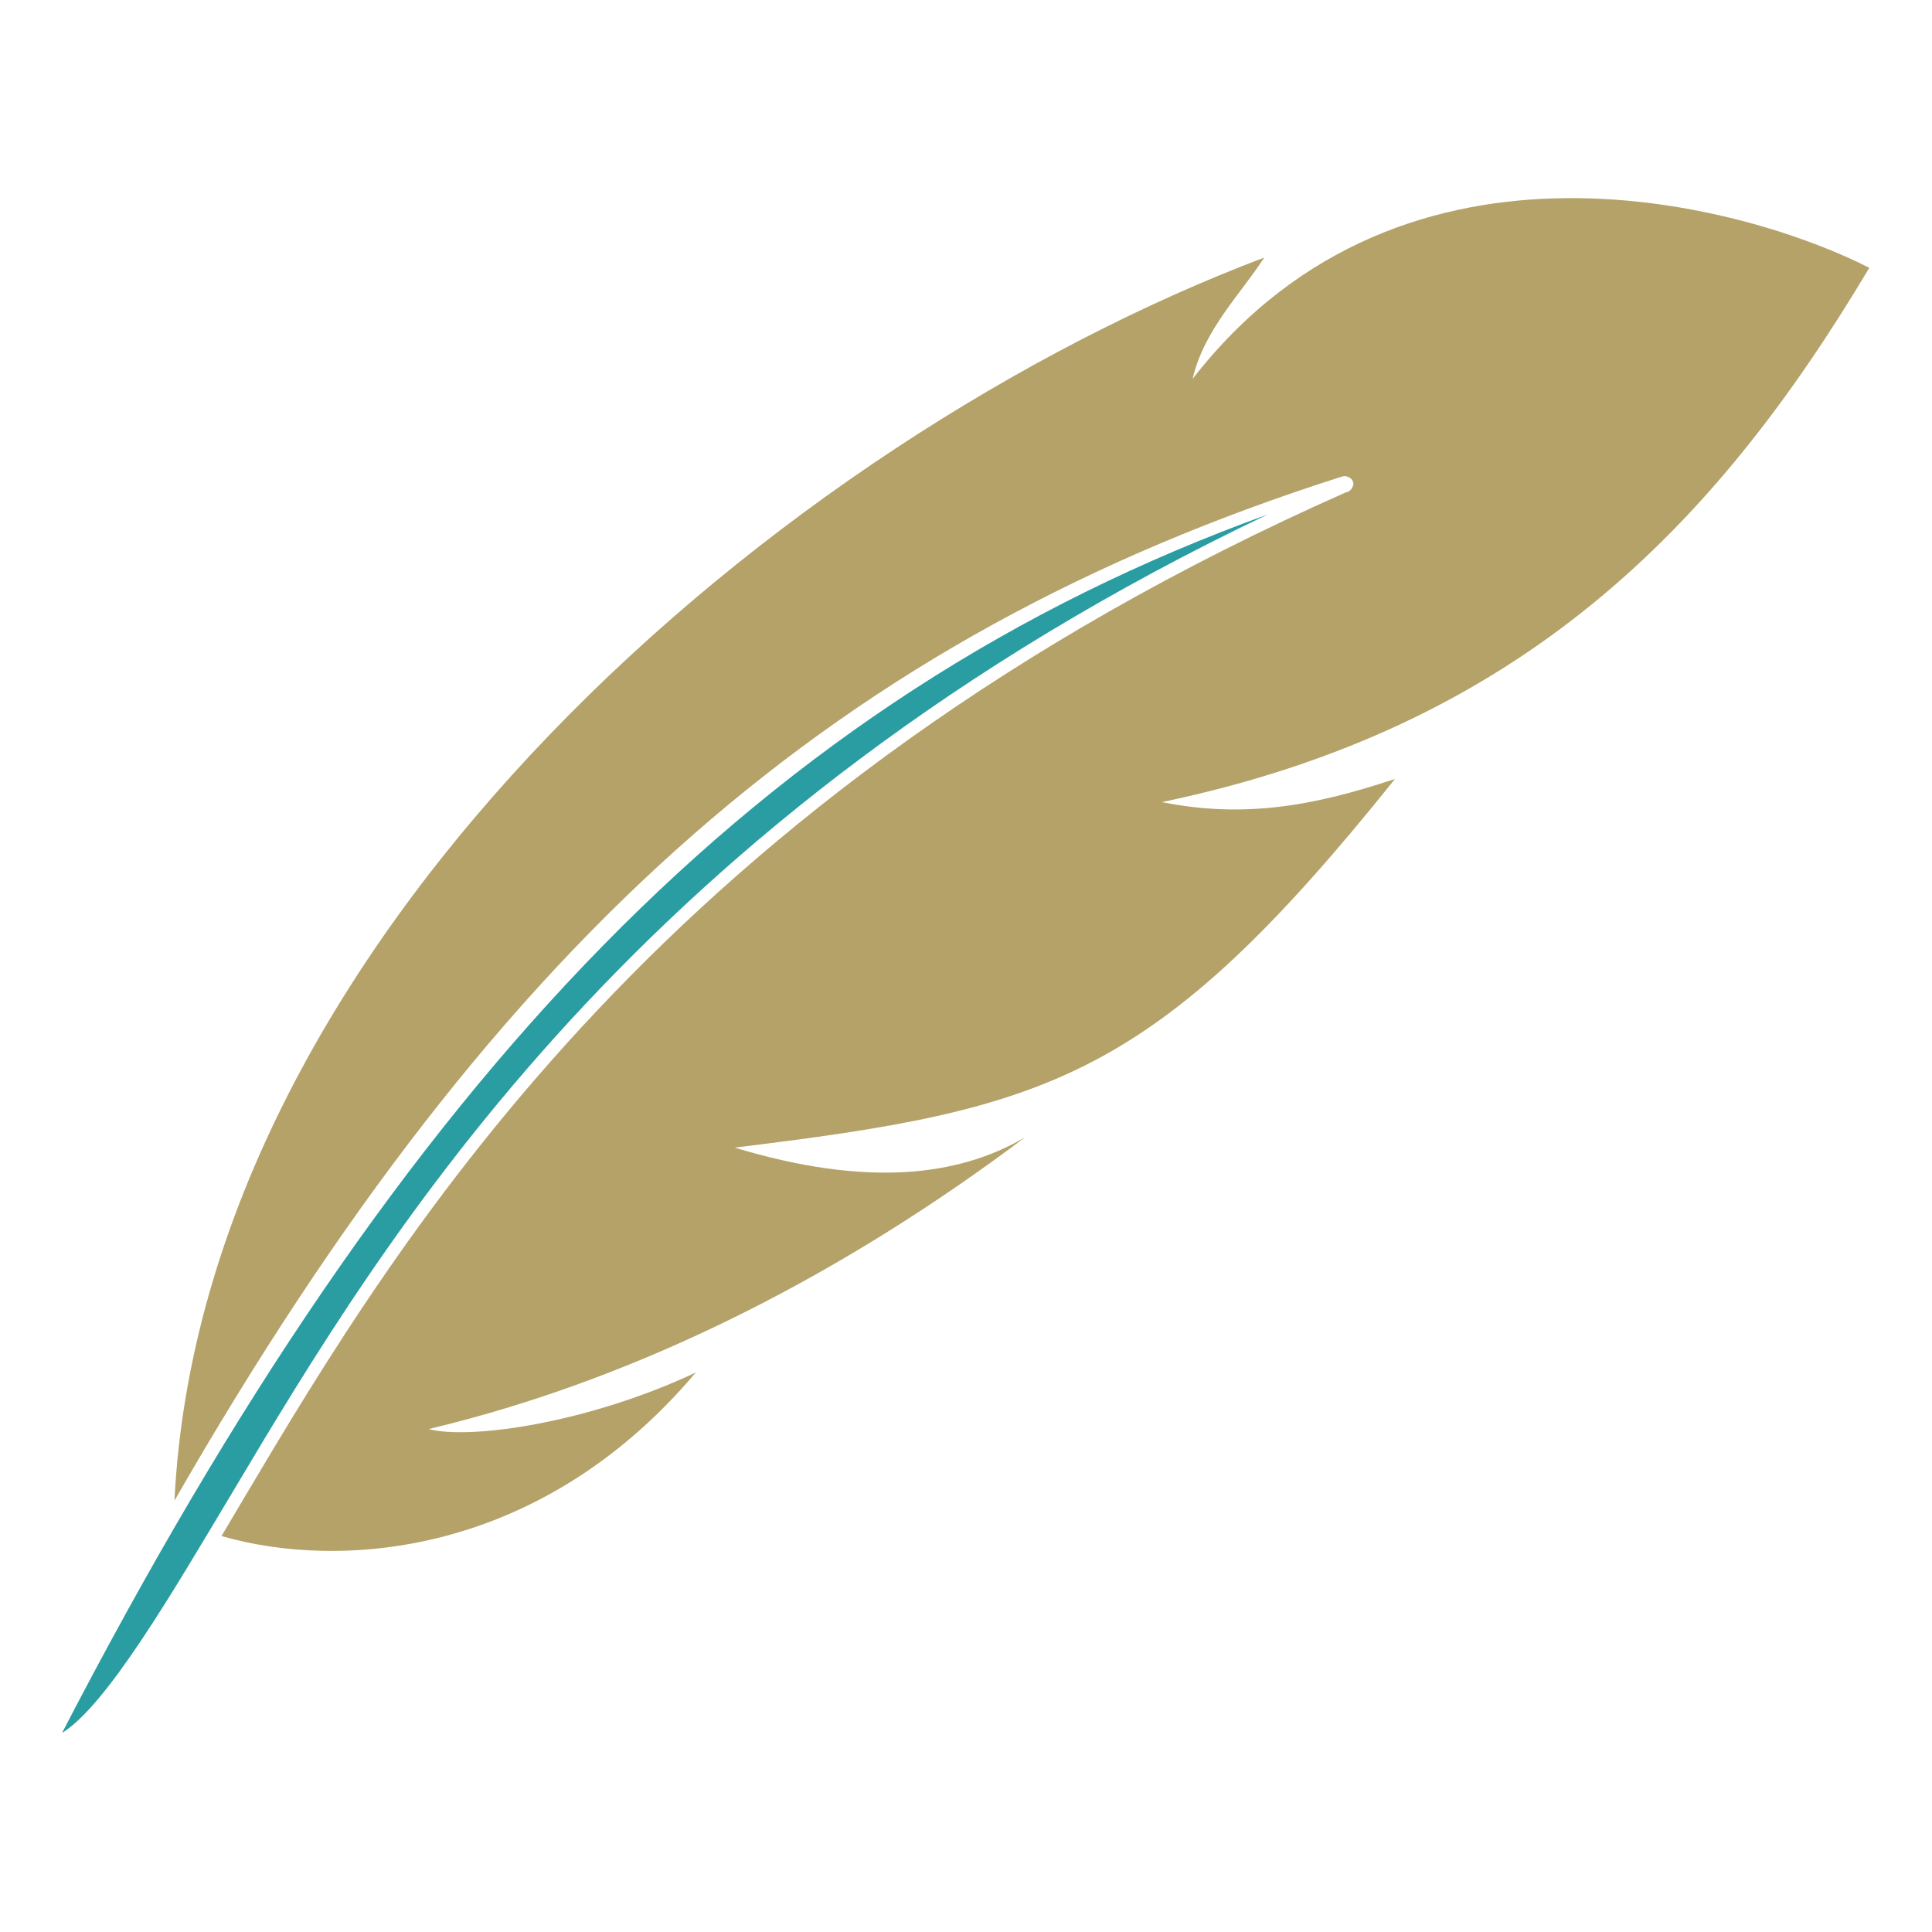 <?xml version="1.0" encoding="utf-8"?>
<!-- Generator: Adobe Illustrator 28.0.0, SVG Export Plug-In . SVG Version: 6.00 Build 0)  -->
<svg version="1.1" id="Ebene_1" xmlns="http://www.w3.org/2000/svg" xmlns:xlink="http://www.w3.org/1999/xlink" x="0px" y="0px"
	 viewBox="0 0 283.5 283.5" style="enable-background:new 0 0 283.5 283.5;" xml:space="preserve">
<style type="text/css">
	.st0{clip-path:url(#SVGID_00000052783598453449236150000005194218918611521922_);fill:#B4A269;}
	
		.st1{clip-path:url(#SVGID_00000052783598453449236150000005194218918611521922_);fill:none;stroke:#B4A269;stroke-width:30.436;stroke-miterlimit:10;}
	.st2{clip-path:url(#SVGID_00000052783598453449236150000005194218918611521922_);fill:#D8CEB2;}
	
		.st3{clip-path:url(#SVGID_00000052783598453449236150000005194218918611521922_);fill:none;stroke:#D8CEB2;stroke-width:30.436;stroke-miterlimit:10;}
	.st4{clip-path:url(#SVGID_00000044143913245657540490000000280204199361986227_);fill:#B4A269;}
	.st5{clip-path:url(#SVGID_00000044143913245657540490000000280204199361986227_);fill:#2C9DA2;}
	.st6{clip-path:url(#SVGID_00000157304587103181918570000013375944205623426212_);fill:#B4A269;}
	.st7{clip-path:url(#SVGID_00000157304587103181918570000013375944205623426212_);fill:#2C9DA2;}
	.st8{clip-path:url(#SVGID_00000139984209234958246660000000091482949320802950_);fill:none;stroke:#B4A269;stroke-width:7;}
	.st9{clip-path:url(#SVGID_00000139984209234958246660000000091482949320802950_);fill:#FFFFFF;}
	
		.st10{clip-path:url(#SVGID_00000139984209234958246660000000091482949320802950_);fill:none;stroke:#B4A269;stroke-width:7;stroke-miterlimit:10;}
	.st11{clip-path:url(#SVGID_00000093169131130402427460000000164486783378265007_);fill:#2C9DA2;}
	.st12{clip-path:url(#SVGID_00000093169131130402427460000000164486783378265007_);fill:#B4A269;}
	.st13{clip-path:url(#SVGID_00000063610094148699805860000011116844430219407762_);fill:#299DA1;}
	.st14{clip-path:url(#SVGID_00000063610094148699805860000011116844430219407762_);fill:#B4A269;}
	.st15{clip-path:url(#SVGID_00000026847764215355508760000013693697506175124397_);fill:#2C9DA2;}
	.st16{clip-path:url(#SVGID_00000026847764215355508760000013693697506175124397_);fill:#B4A269;}
	.st17{clip-path:url(#SVGID_00000029726375973784330030000009762479552453516700_);fill:#2C9DA2;}
	.st18{clip-path:url(#SVGID_00000029726375973784330030000009762479552453516700_);fill:#B4A269;}
	.st19{fill:#2C9DA2;}
	.st20{fill:#B4A269;}
	.st21{clip-path:url(#SVGID_00000055686135893410069530000011105897880800546973_);fill:#FFFFFF;}
	.st22{clip-path:url(#SVGID_00000055686135893410069530000011105897880800546973_);fill:#B4A269;}
	.st23{clip-path:url(#SVGID_00000031895309773415990760000004236155380836344723_);fill:#FFFFFF;}
	.st24{clip-path:url(#SVGID_00000031895309773415990760000004236155380836344723_);fill:#2C9DA2;}
	.st25{clip-path:url(#SVGID_00000031895309773415990760000004236155380836344723_);fill:#B4A269;}
	.st26{clip-path:url(#SVGID_00000052103323380580160550000013188777501274613377_);fill:#B4A269;}
</style>
<g>
	<defs>
		<rect id="SVGID_00000093146663993864625850000007369737181490439595_" x="9.1" y="29.1" width="265.2" height="225.2"/>
	</defs>
	<clipPath id="SVGID_00000145755527400261774740000007068786665603702959_">
		<use xlink:href="#SVGID_00000093146663993864625850000007369737181490439595_"  style="overflow:visible;"/>
	</clipPath>
	<path style="clip-path:url(#SVGID_00000145755527400261774740000007068786665603702959_);fill:#299DA1;" d="M9.1,254.3
		c6.6-4.1,16.2-20.6,25-35.3c22.3-37.4,59-99.2,151.9-143.5C111.9,102.3,59.2,157.6,9.1,254.3"/>
	<path style="clip-path:url(#SVGID_00000145755527400261774740000007068786665603702959_);fill:#B4A269;" d="M204.7,114.3
		c-12,4-22.2,5.8-34.2,3.4c52.6-11,81.1-40.3,103.8-78.4c-17.2-8.8-68.1-23.9-99.3,16.3c1.7-7.3,7.2-12.6,10.5-17.8
		C114.9,64.5,29.7,137.1,25.6,220.2c48-83.6,97.8-126.8,171.1-150.2l0,0c0,0,0.1,0,0.1,0c0.2-0.1,0.5-0.2,0.7-0.1
		c0.2,0,0.4,0.1,0.5,0.2c0.1,0,0.2,0.1,0.3,0.2c0.2,0.2,0.3,0.5,0.3,0.7c0,0.2-0.1,0.4-0.2,0.6c-0.1,0.2-0.3,0.4-0.5,0.5
		c-0.1,0.1-0.1,0.1-0.2,0.1c0,0,0,0-0.1,0l0,0C97.3,116.6,58.7,181.3,35.7,220c-1.1,1.9-2.2,3.7-3.2,5.4c17.3,5,46.7,3.1,69.6-24
		c-15.7,7.4-33.1,9.9-39.2,8.3c31.9-7.6,61.7-23.4,87.5-42.8c-9.9,5.8-23.4,7.3-42.6,1.5C153.8,162.8,169.3,158.5,204.7,114.3"/>
</g>
</svg>
